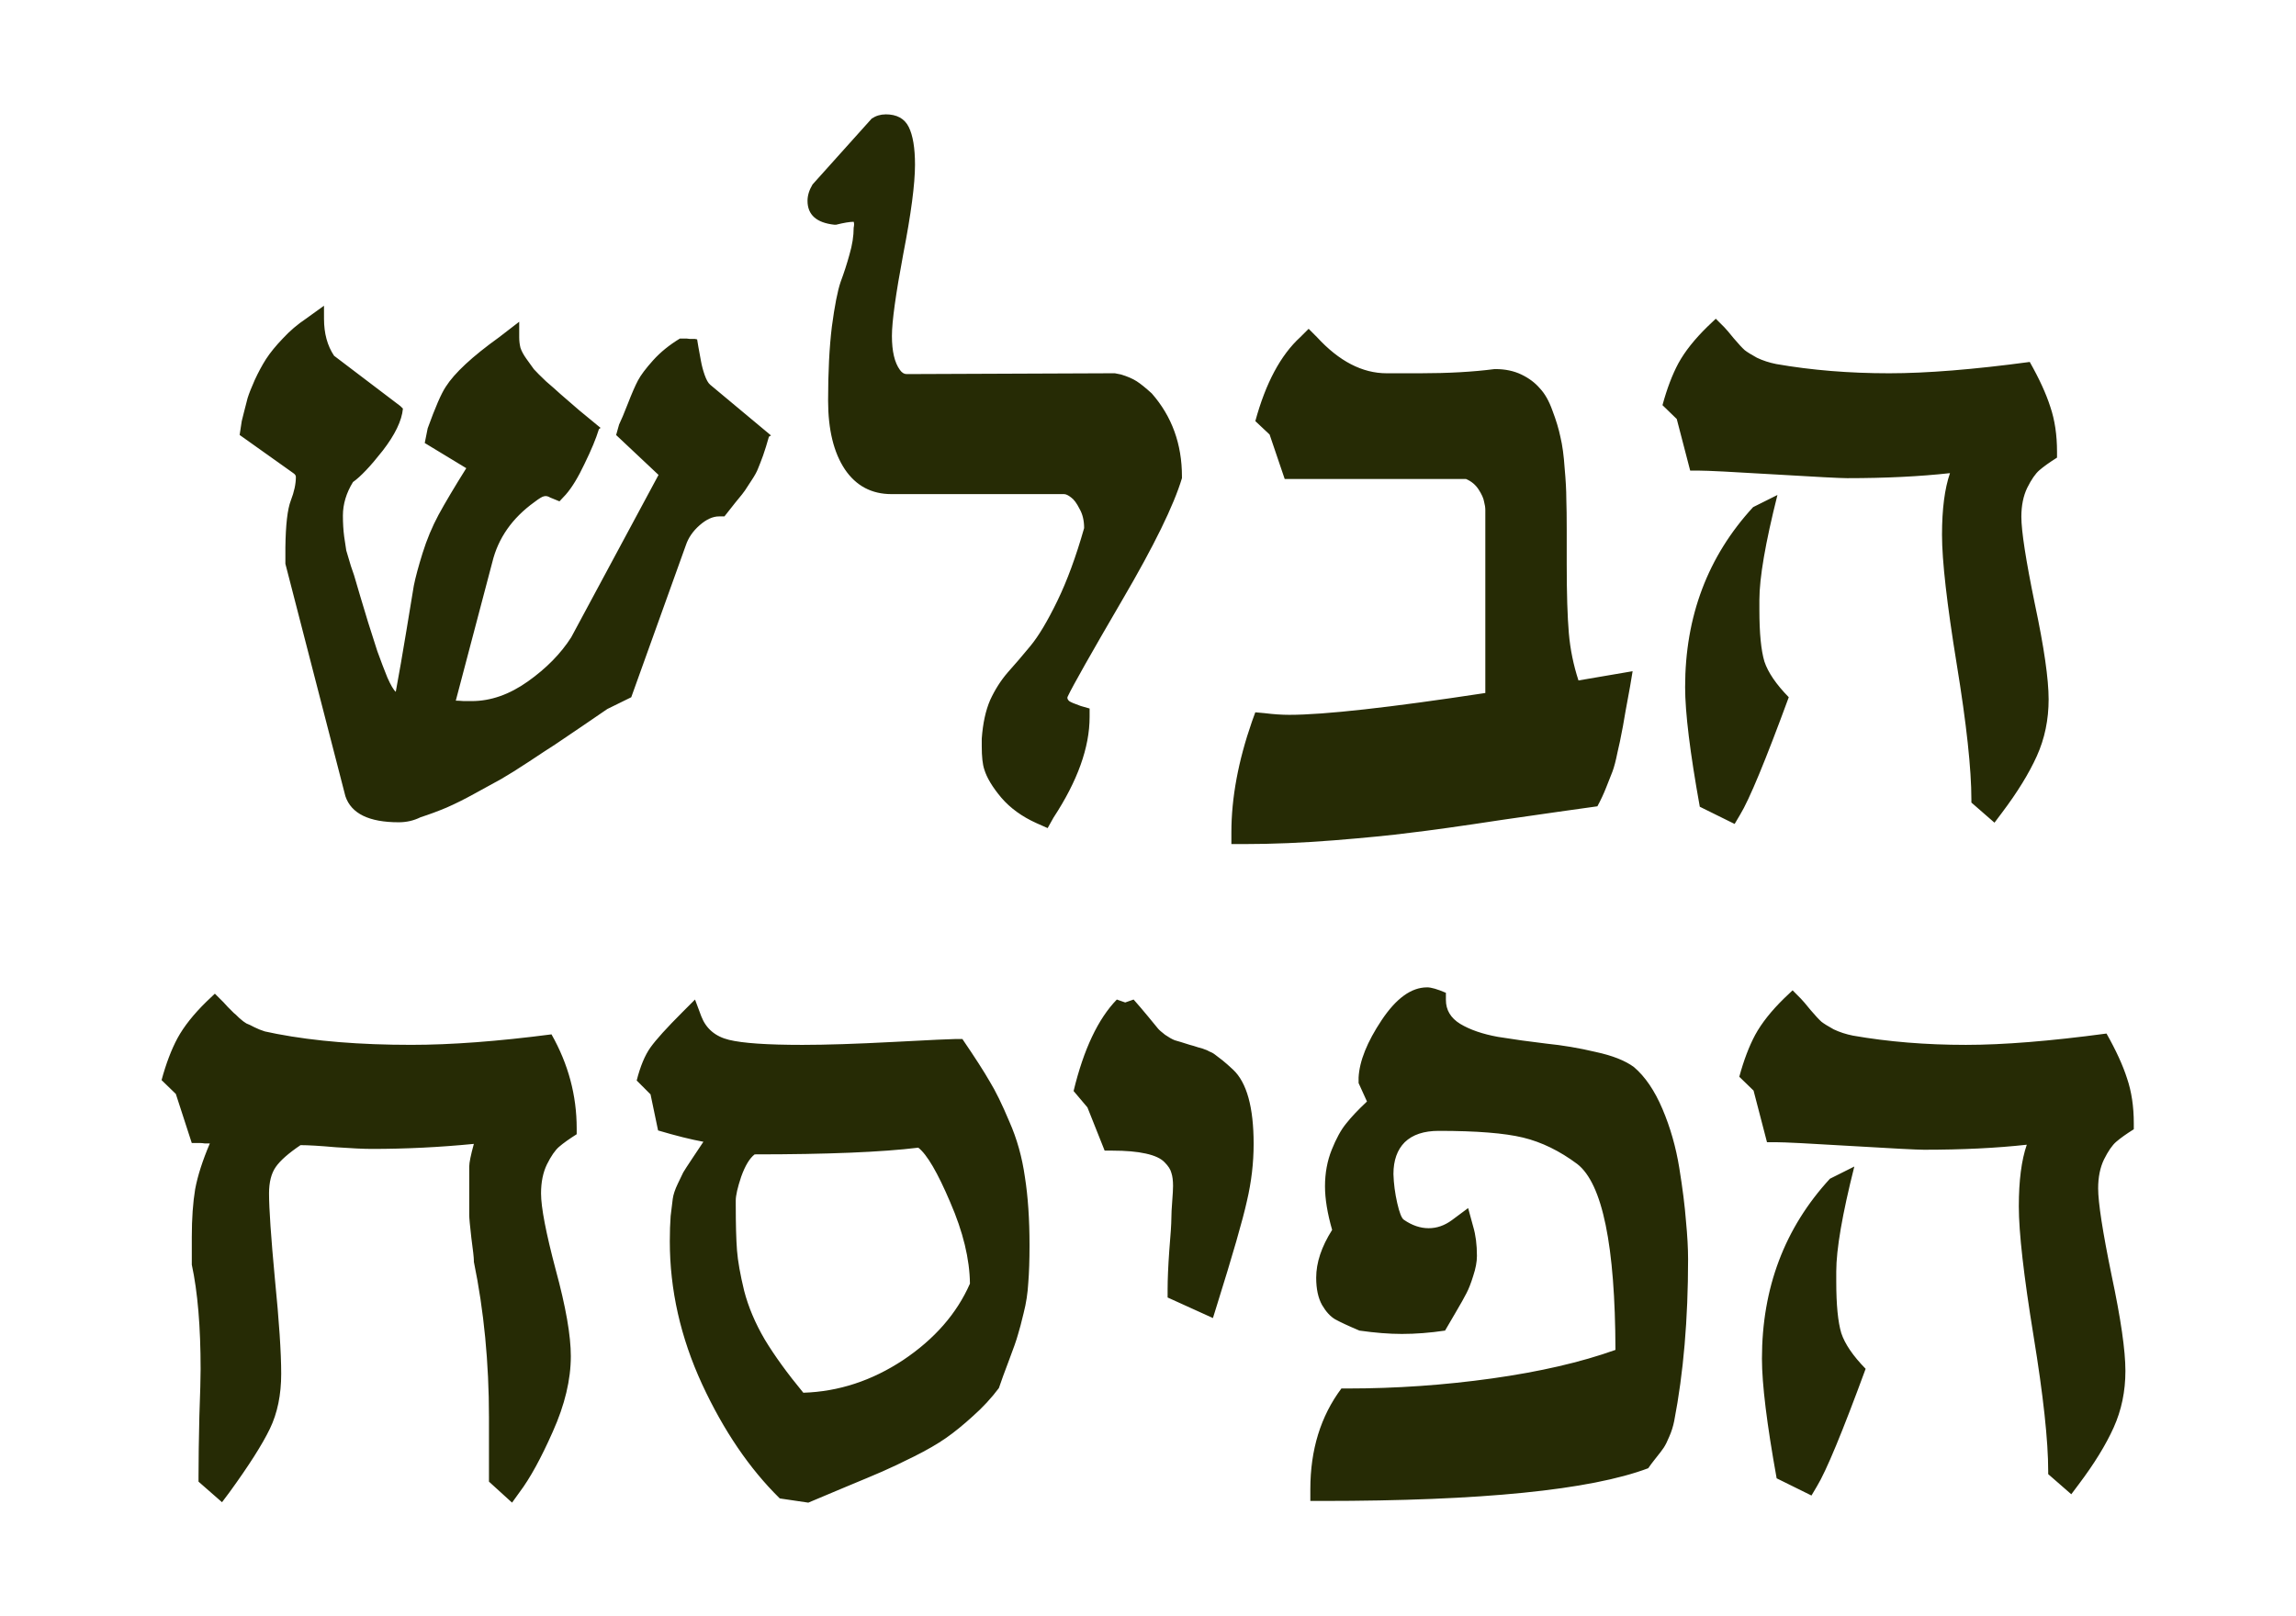 <?xml version="1.0" encoding="UTF-8" standalone="no"?>
<!-- Created with Inkscape (http://www.inkscape.org/) -->

<svg
   width="96.474mm"
   height="67.926mm"
   viewBox="0 0 96.474 67.926"
   version="1.1"
   id="svg5"
   inkscape:version="1.2.2 (b0a8486541, 2022-12-01)"
   sodipodi:docname="Einbalash.svg"
   xmlns:inkscape="http://www.inkscape.org/namespaces/inkscape"
   xmlns:sodipodi="http://sodipodi.sourceforge.net/DTD/sodipodi-0.dtd"
   xmlns="http://www.w3.org/2000/svg"
   xmlns:svg="http://www.w3.org/2000/svg">
  <sodipodi:namedview
     id="namedview7"
     pagecolor="#ffffff"
     bordercolor="#000000"
     borderopacity="0.25"
     inkscape:showpageshadow="2"
     inkscape:pageopacity="0.0"
     inkscape:pagecheckerboard="0"
     inkscape:deskcolor="#d1d1d1"
     inkscape:document-units="mm"
     showgrid="false"
     inkscape:zoom="0.59419893"
     inkscape:cx="118.64713"
     inkscape:cy="420.73451"
     inkscape:window-width="1600"
     inkscape:window-height="821"
     inkscape:window-x="0"
     inkscape:window-y="0"
     inkscape:window-maximized="1"
     inkscape:current-layer="layer1" />
  <defs
     id="defs2" />
  <g
     inkscape:label="Layer 1"
     inkscape:groupmode="layer"
     id="layer1">
    <g
       id="g6218"
       transform="matrix(0.859,0,0,0.859,97.378,-32.768)">
      <path
         id="text243"
         style="font-weight:bold;font-size:42.047px;font-family:'Red Hat Mono';-inkscape-font-specification:'Red Hat Mono Bold';text-align:end;letter-spacing:0px;text-anchor:end;opacity:1;fill:#262b05;fill-opacity:1;stroke-width:15.806;stroke-linecap:square;stroke-miterlimit:4.7;paint-order:fill markers stroke"
         d="m -70.044,43.743 c -0.246,0 -0.473,0.068 -0.678,0.205 l -2.894,3.224 c -0.164,0.274 -0.246,0.54 -0.246,0.8 0,0.684 0.438,1.075 1.314,1.17 h 0.082 c 0.383,-0.096 0.671,-0.144 0.862,-0.144 0.027,0.068 0.027,0.164 0,0.287 0,0.411 -0.068,0.849 -0.205,1.314 -0.123,0.452 -0.267,0.896 -0.431,1.334 -0.151,0.438 -0.294,1.17 -0.431,2.197 -0.123,1.013 -0.184,2.218 -0.184,3.614 0,1.423 0.274,2.545 0.821,3.367 0.547,0.808 1.307,1.211 2.279,1.211 h 8.438 c 0.096,0 0.212,0.055 0.349,0.164 0.137,0.096 0.274,0.281 0.411,0.554 0.151,0.26 0.226,0.575 0.226,0.944 -0.397,1.396 -0.835,2.587 -1.314,3.572 -0.479,0.985 -0.917,1.718 -1.314,2.197 -0.383,0.465 -0.753,0.897 -1.108,1.293 -0.342,0.397 -0.63,0.849 -0.862,1.355 -0.219,0.506 -0.356,1.136 -0.41,1.889 v 0.37 c 0,0.506 0.041,0.883 0.123,1.129 0.123,0.411 0.404,0.876 0.842,1.396 0.438,0.506 1.006,0.917 1.704,1.232 l 0.554,0.246 0.287,-0.513 c 1.177,-1.793 1.766,-3.435 1.766,-4.927 v -0.411 l -0.431,-0.123 c -0.315,-0.11 -0.507,-0.192 -0.575,-0.246 -0.082,-0.082 -0.103,-0.157 -0.061,-0.226 0.246,-0.52 1.136,-2.094 2.669,-4.722 1.547,-2.642 2.518,-4.626 2.915,-5.954 v -0.082 c 0,-1.588 -0.492,-2.943 -1.478,-4.065 -0.301,-0.274 -0.547,-0.472 -0.739,-0.595 -0.192,-0.123 -0.445,-0.233 -0.76,-0.329 l -0.308,-0.061 -10.183,0.041 c -0.123,0 -0.233,-0.069 -0.329,-0.206 -0.26,-0.356 -0.39,-0.91 -0.39,-1.663 0,-0.698 0.185,-2.032 0.554,-4.003 0.383,-1.971 0.575,-3.428 0.575,-4.373 0,-0.821 -0.103,-1.437 -0.308,-1.848 -0.205,-0.411 -0.582,-0.616 -1.129,-0.616 z m -27.47,9.362 -0.883,0.636 c -0.411,0.274 -0.787,0.596 -1.129,0.965 -0.342,0.356 -0.616,0.691 -0.821,1.006 -0.192,0.301 -0.377,0.644 -0.554,1.027 -0.164,0.37 -0.28,0.664 -0.349,0.883 -0.055,0.219 -0.117,0.459 -0.185,0.719 -0.068,0.26 -0.102,0.397 -0.102,0.41 l -0.103,0.677 2.628,1.869 c 0.082,0.055 0.123,0.116 0.123,0.184 0,0.342 -0.082,0.726 -0.246,1.15 -0.164,0.424 -0.253,1.191 -0.267,2.3 v 0.8 l 2.936,11.374 c 0.287,0.849 1.156,1.273 2.607,1.273 0.383,0 0.739,-0.082 1.068,-0.246 0.424,-0.137 0.849,-0.294 1.273,-0.472 0.438,-0.192 0.903,-0.424 1.396,-0.698 0.493,-0.274 0.917,-0.507 1.273,-0.698 0.356,-0.205 0.814,-0.492 1.376,-0.862 0.575,-0.383 0.993,-0.657 1.253,-0.821 0.26,-0.178 0.705,-0.479 1.334,-0.903 0.643,-0.438 1.054,-0.719 1.232,-0.842 l 1.17,-0.575 2.669,-7.432 c 0.123,-0.37 0.349,-0.698 0.677,-0.985 0.328,-0.287 0.644,-0.431 0.945,-0.431 h 0.267 c 0.096,-0.123 0.274,-0.349 0.534,-0.677 0.274,-0.328 0.431,-0.527 0.472,-0.595 0.055,-0.082 0.157,-0.24 0.308,-0.472 0.164,-0.246 0.274,-0.445 0.329,-0.595 0.068,-0.164 0.151,-0.377 0.246,-0.637 0.096,-0.274 0.192,-0.582 0.287,-0.924 l 0.102,-0.061 -2.977,-2.484 c -0.096,-0.082 -0.185,-0.24 -0.267,-0.472 -0.082,-0.233 -0.143,-0.465 -0.184,-0.698 -0.041,-0.233 -0.082,-0.458 -0.124,-0.677 -0.041,-0.233 -0.061,-0.356 -0.061,-0.369 l -0.103,-0.021 h -0.246 c -0.082,-0.014 -0.137,-0.02 -0.164,-0.02 h -0.329 c -0.52,0.315 -0.958,0.671 -1.314,1.068 -0.356,0.397 -0.602,0.725 -0.739,0.985 -0.137,0.26 -0.301,0.636 -0.492,1.129 -0.192,0.493 -0.336,0.835 -0.431,1.026 l -0.144,0.513 2.074,1.951 -4.271,7.945 c -0.506,0.794 -1.211,1.513 -2.115,2.156 -0.903,0.643 -1.821,0.965 -2.751,0.965 h -0.39 c -0.164,-0.014 -0.294,-0.021 -0.39,-0.021 l 1.786,-6.775 c 0.287,-1.177 0.972,-2.156 2.053,-2.936 0.233,-0.178 0.39,-0.274 0.472,-0.287 0.096,-0.027 0.198,-0.007 0.308,0.061 l 0.452,0.185 0.308,-0.329 c 0.301,-0.342 0.609,-0.849 0.924,-1.519 0.328,-0.671 0.561,-1.232 0.698,-1.684 l 0.082,-0.061 c -0.26,-0.219 -0.609,-0.507 -1.047,-0.862 -0.424,-0.37 -0.732,-0.636 -0.924,-0.8 -0.178,-0.164 -0.411,-0.37 -0.698,-0.616 -0.274,-0.26 -0.472,-0.458 -0.595,-0.595 -0.11,-0.151 -0.233,-0.322 -0.369,-0.513 -0.137,-0.192 -0.233,-0.37 -0.287,-0.534 -0.041,-0.164 -0.061,-0.336 -0.061,-0.514 v -0.76 l -0.986,0.76 c -1.314,0.944 -2.183,1.752 -2.608,2.423 -0.219,0.328 -0.513,1.006 -0.883,2.032 l -0.144,0.718 2.032,1.232 c -0.575,0.917 -1.026,1.677 -1.355,2.279 -0.315,0.589 -0.575,1.211 -0.78,1.868 -0.205,0.657 -0.349,1.191 -0.431,1.601 -0.068,0.411 -0.192,1.157 -0.369,2.238 -0.178,1.081 -0.349,2.067 -0.514,2.956 -0.11,-0.096 -0.246,-0.329 -0.41,-0.698 -0.151,-0.37 -0.315,-0.801 -0.493,-1.293 -0.164,-0.506 -0.315,-0.978 -0.452,-1.416 -0.137,-0.452 -0.267,-0.883 -0.39,-1.293 -0.123,-0.424 -0.191,-0.657 -0.205,-0.698 -0.041,-0.164 -0.123,-0.417 -0.246,-0.76 -0.11,-0.356 -0.185,-0.609 -0.226,-0.76 -0.027,-0.151 -0.061,-0.376 -0.102,-0.677 -0.041,-0.315 -0.062,-0.657 -0.062,-1.027 0,-0.561 0.165,-1.108 0.493,-1.642 0.37,-0.26 0.856,-0.773 1.458,-1.54 0.602,-0.78 0.931,-1.465 0.985,-2.053 l -0.124,-0.123 -3.244,-2.463 c -0.329,-0.493 -0.492,-1.095 -0.492,-1.807 z m 68.08,0.636 -0.41,0.39 c -0.63,0.616 -1.102,1.212 -1.417,1.786 -0.301,0.561 -0.561,1.246 -0.78,2.053 l 0.698,0.677 0.657,2.525 h 0.431 c 0.411,0 1.636,0.062 3.675,0.185 2.053,0.123 3.244,0.185 3.572,0.185 1.875,0 3.551,-0.082 5.03,-0.246 -0.26,0.753 -0.39,1.759 -0.39,3.018 0,1.273 0.24,3.381 0.719,6.324 0.479,2.929 0.718,5.139 0.718,6.631 v 0.144 l 1.13,0.985 0.369,-0.492 c 0.753,-0.999 1.321,-1.923 1.704,-2.772 0.383,-0.849 0.575,-1.772 0.575,-2.771 0,-0.999 -0.226,-2.559 -0.677,-4.681 -0.438,-2.135 -0.657,-3.552 -0.657,-4.25 0,-0.547 0.096,-1.02 0.287,-1.417 0.205,-0.411 0.404,-0.698 0.596,-0.862 0.205,-0.178 0.492,-0.383 0.862,-0.616 v -0.287 c 0,-0.821 -0.109,-1.553 -0.328,-2.197 -0.205,-0.643 -0.541,-1.376 -1.006,-2.197 -2.751,0.37 -5.044,0.554 -6.878,0.554 -1.957,0 -3.798,-0.151 -5.523,-0.452 -0.342,-0.068 -0.657,-0.171 -0.944,-0.308 -0.274,-0.151 -0.472,-0.274 -0.595,-0.369 -0.123,-0.109 -0.301,-0.301 -0.534,-0.575 -0.233,-0.287 -0.39,-0.472 -0.472,-0.554 z m -19.915,0.493 -0.411,0.41 c -0.958,0.876 -1.69,2.245 -2.197,4.106 l 0.698,0.657 0.739,2.176 h 8.869 c 0.26,0.11 0.465,0.28 0.616,0.513 0.151,0.233 0.24,0.431 0.267,0.595 0.041,0.151 0.061,0.288 0.061,0.411 v 8.951 c -4.681,0.712 -7.877,1.068 -9.588,1.068 -0.37,0 -0.773,-0.027 -1.211,-0.082 l -0.452,-0.041 -0.164,0.452 c -0.671,1.93 -1.006,3.736 -1.006,5.42 v 0.575 h 0.575 c 1.437,0 2.922,-0.062 4.455,-0.185 1.533,-0.123 2.772,-0.246 3.716,-0.369 0.958,-0.11 2.47,-0.322 4.537,-0.637 2.08,-0.301 3.621,-0.52 4.62,-0.657 0.164,-0.301 0.308,-0.609 0.431,-0.924 0.123,-0.315 0.226,-0.575 0.308,-0.78 0.082,-0.219 0.164,-0.534 0.246,-0.944 0.096,-0.411 0.157,-0.698 0.184,-0.862 0.041,-0.178 0.109,-0.554 0.205,-1.129 0.11,-0.589 0.185,-0.999 0.226,-1.232 l 0.123,-0.739 -2.648,0.452 c -0.246,-0.753 -0.404,-1.526 -0.472,-2.32 -0.068,-0.808 -0.103,-1.923 -0.103,-3.347 v -1.109 -0.575 c 0,-0.63 -0.006,-1.143 -0.02,-1.54 0,-0.397 -0.027,-0.896 -0.082,-1.499 -0.041,-0.616 -0.11,-1.122 -0.206,-1.519 -0.082,-0.397 -0.212,-0.828 -0.39,-1.293 -0.164,-0.465 -0.369,-0.828 -0.615,-1.088 -0.233,-0.274 -0.534,-0.5 -0.903,-0.677 -0.37,-0.178 -0.794,-0.267 -1.273,-0.267 h -0.041 c -1.054,0.137 -2.265,0.205 -3.634,0.205 h -1.643 c -1.191,0 -2.327,-0.589 -3.408,-1.766 z m 22.932,8.13 -1.191,0.595 c -2.217,2.409 -3.326,5.345 -3.326,8.808 0,1.246 0.239,3.196 0.718,5.851 l 1.704,0.842 0.267,-0.452 c 0.452,-0.739 1.245,-2.655 2.381,-5.748 -0.616,-0.63 -1.013,-1.211 -1.191,-1.745 -0.164,-0.547 -0.246,-1.389 -0.246,-2.525 v -0.493 c 0,-1.081 0.294,-2.792 0.883,-5.133 z m -17.143,24.092 c -0.766,0 -1.505,0.534 -2.217,1.601 -0.712,1.068 -1.088,2.005 -1.129,2.813 v 0.267 l 0.41,0.903 c -0.438,0.411 -0.78,0.773 -1.026,1.088 -0.246,0.301 -0.479,0.725 -0.698,1.273 -0.219,0.547 -0.329,1.143 -0.329,1.786 0,0.616 0.117,1.328 0.349,2.135 -0.52,0.821 -0.78,1.601 -0.78,2.34 0,0.547 0.096,0.992 0.287,1.334 0.192,0.328 0.404,0.561 0.637,0.698 0.246,0.137 0.643,0.322 1.191,0.554 0.766,0.109 1.458,0.164 2.074,0.164 0.671,0 1.375,-0.054 2.115,-0.164 0.055,-0.096 0.219,-0.376 0.492,-0.842 0.274,-0.465 0.459,-0.794 0.554,-0.985 0.109,-0.205 0.219,-0.486 0.329,-0.842 0.123,-0.37 0.184,-0.698 0.184,-0.985 0,-0.547 -0.061,-1.027 -0.184,-1.437 l -0.246,-0.903 -0.801,0.595 c -0.356,0.26 -0.732,0.39 -1.129,0.39 -0.411,0 -0.814,-0.137 -1.211,-0.411 -0.11,-0.068 -0.219,-0.342 -0.328,-0.821 -0.109,-0.479 -0.171,-0.951 -0.185,-1.416 0,-0.671 0.185,-1.191 0.554,-1.561 0.383,-0.37 0.938,-0.554 1.663,-0.554 1.848,0 3.223,0.11 4.126,0.329 0.903,0.219 1.787,0.65 2.649,1.293 1.232,0.958 1.854,3.99 1.868,9.095 -1.684,0.602 -3.696,1.068 -6.036,1.396 -2.341,0.328 -4.701,0.492 -7.083,0.492 h -0.287 c -1.013,1.355 -1.519,2.997 -1.519,4.927 v 0.575 h 0.575 c 7.802,0 13.119,-0.534 15.953,-1.601 0.082,-0.123 0.205,-0.288 0.369,-0.493 0.178,-0.219 0.308,-0.39 0.39,-0.513 0.082,-0.123 0.171,-0.301 0.267,-0.534 0.11,-0.246 0.192,-0.507 0.246,-0.78 0.452,-2.341 0.677,-4.975 0.677,-7.904 0,-0.534 -0.034,-1.157 -0.103,-1.869 -0.055,-0.725 -0.164,-1.594 -0.328,-2.607 -0.164,-1.013 -0.438,-1.971 -0.821,-2.874 -0.383,-0.903 -0.849,-1.588 -1.396,-2.053 -0.424,-0.315 -1.047,-0.562 -1.868,-0.739 -0.808,-0.192 -1.615,-0.328 -2.423,-0.41 -0.808,-0.096 -1.595,-0.205 -2.361,-0.329 -0.753,-0.137 -1.369,-0.349 -1.848,-0.637 -0.465,-0.287 -0.698,-0.677 -0.698,-1.17 v -0.349 c -0.411,-0.178 -0.719,-0.267 -0.924,-0.267 z m 17.883,0.144 -0.411,0.39 c -0.63,0.616 -1.102,1.211 -1.416,1.786 -0.301,0.561 -0.561,1.246 -0.78,2.053 l 0.698,0.677 0.657,2.525 h 0.431 c 0.411,0 1.635,0.062 3.675,0.185 2.053,0.123 3.244,0.184 3.572,0.184 1.875,0 3.552,-0.082 5.03,-0.246 -0.26,0.753 -0.39,1.759 -0.39,3.018 0,1.273 0.239,3.38 0.718,6.323 0.479,2.929 0.719,5.14 0.719,6.632 v 0.144 l 1.129,0.985 0.369,-0.492 c 0.753,-0.999 1.321,-1.923 1.704,-2.772 0.383,-0.849 0.575,-1.772 0.575,-2.771 0,-0.999 -0.226,-2.56 -0.677,-4.681 -0.438,-2.135 -0.657,-3.552 -0.657,-4.25 0,-0.547 0.096,-1.02 0.287,-1.416 0.205,-0.411 0.404,-0.698 0.595,-0.862 0.205,-0.178 0.493,-0.383 0.862,-0.615 v -0.288 c 0,-0.821 -0.11,-1.553 -0.329,-2.197 -0.205,-0.643 -0.541,-1.376 -1.006,-2.197 -2.751,0.37 -5.044,0.554 -6.878,0.554 -1.957,0 -3.798,-0.151 -5.523,-0.452 -0.342,-0.068 -0.657,-0.171 -0.945,-0.308 -0.274,-0.151 -0.472,-0.274 -0.595,-0.369 -0.123,-0.11 -0.301,-0.301 -0.534,-0.575 -0.233,-0.287 -0.39,-0.472 -0.472,-0.554 z m -77.175,0.164 -0.411,0.39 c -0.63,0.616 -1.102,1.211 -1.416,1.786 -0.301,0.561 -0.561,1.246 -0.78,2.053 l 0.698,0.677 0.78,2.402 h 0.431 c 0.041,0 0.11,0.006 0.206,0.02 h 0.246 c -0.356,0.835 -0.595,1.581 -0.718,2.238 -0.109,0.657 -0.164,1.437 -0.164,2.34 v 1.355 c 0.287,1.328 0.431,3.032 0.431,5.112 0,0.397 -0.02,1.163 -0.061,2.299 -0.027,1.136 -0.041,2.115 -0.041,2.936 v 0.267 l 1.149,1.006 0.37,-0.493 c 0.944,-1.3 1.601,-2.334 1.971,-3.1 0.37,-0.766 0.554,-1.663 0.554,-2.689 0,-1.04 -0.103,-2.587 -0.308,-4.64 -0.192,-2.053 -0.287,-3.449 -0.287,-4.188 0,-0.547 0.11,-0.979 0.329,-1.293 0.219,-0.315 0.623,-0.671 1.211,-1.068 0.37,0 0.944,0.034 1.724,0.103 0.794,0.055 1.383,0.082 1.766,0.082 1.656,0 3.319,-0.082 4.989,-0.246 -0.151,0.547 -0.226,0.917 -0.226,1.108 v 0.657 1.724 c 0,0.137 0.034,0.506 0.103,1.108 0.082,0.602 0.123,0.972 0.123,1.109 v 0.061 c 0.493,2.395 0.739,4.934 0.739,7.617 v 3.141 l 1.129,1.027 0.37,-0.514 c 0.506,-0.671 1.047,-1.656 1.622,-2.956 0.589,-1.314 0.883,-2.546 0.883,-3.695 0,-1.013 -0.247,-2.422 -0.739,-4.229 -0.479,-1.807 -0.718,-3.052 -0.718,-3.737 0,-0.547 0.096,-1.02 0.287,-1.416 0.205,-0.411 0.404,-0.698 0.595,-0.862 0.205,-0.178 0.493,-0.383 0.862,-0.616 v -0.287 c 0,-1.615 -0.411,-3.148 -1.232,-4.599 -2.628,0.342 -4.914,0.513 -6.857,0.513 -2.518,0 -4.708,-0.178 -6.57,-0.534 -0.219,-0.041 -0.417,-0.082 -0.595,-0.123 -0.178,-0.055 -0.349,-0.124 -0.513,-0.206 -0.151,-0.082 -0.281,-0.143 -0.39,-0.184 -0.096,-0.055 -0.212,-0.144 -0.349,-0.267 -0.137,-0.137 -0.226,-0.219 -0.267,-0.246 l -0.287,-0.287 c -0.137,-0.151 -0.212,-0.232 -0.226,-0.246 z m 23.487,0.287 -0.615,0.616 c -0.766,0.766 -1.287,1.341 -1.561,1.724 -0.274,0.383 -0.5,0.924 -0.677,1.622 l 0.677,0.677 0.369,1.766 c 0.876,0.26 1.615,0.444 2.217,0.554 -0.096,0.151 -0.274,0.418 -0.534,0.801 -0.246,0.37 -0.397,0.602 -0.452,0.698 -0.041,0.082 -0.13,0.267 -0.267,0.554 -0.137,0.287 -0.219,0.534 -0.246,0.739 -0.027,0.205 -0.062,0.485 -0.103,0.841 -0.027,0.356 -0.041,0.767 -0.041,1.232 0,2.382 0.527,4.715 1.581,7.001 1.054,2.272 2.32,4.133 3.798,5.584 l 1.396,0.206 c 0.424,-0.178 1.027,-0.431 1.807,-0.76 0.794,-0.328 1.396,-0.582 1.807,-0.76 0.411,-0.178 0.93,-0.425 1.56,-0.739 0.63,-0.315 1.15,-0.616 1.561,-0.903 0.411,-0.287 0.848,-0.643 1.314,-1.068 0.479,-0.424 0.903,-0.882 1.273,-1.375 0.11,-0.328 0.274,-0.781 0.493,-1.355 0.219,-0.575 0.363,-0.985 0.431,-1.231 0.082,-0.26 0.178,-0.623 0.288,-1.088 0.123,-0.479 0.198,-0.972 0.226,-1.478 0.041,-0.506 0.061,-1.115 0.061,-1.827 0,-1.273 -0.075,-2.388 -0.226,-3.347 -0.137,-0.972 -0.39,-1.876 -0.76,-2.71 -0.356,-0.849 -0.678,-1.506 -0.965,-1.971 -0.274,-0.479 -0.718,-1.17 -1.334,-2.073 h -0.308 c -0.219,0 -1.239,0.048 -3.059,0.144 -1.82,0.096 -3.305,0.144 -4.455,0.144 -1.725,0 -2.922,-0.082 -3.593,-0.246 -0.671,-0.164 -1.122,-0.548 -1.355,-1.15 z m 20.633,0 c -0.917,0.944 -1.622,2.436 -2.115,4.476 l 0.677,0.801 0.842,2.115 h 0.369 c 0.671,0 1.218,0.048 1.643,0.144 0.438,0.096 0.746,0.239 0.924,0.431 0.178,0.178 0.287,0.349 0.328,0.513 0.055,0.164 0.082,0.377 0.082,0.637 0,0.151 -0.013,0.404 -0.041,0.76 -0.027,0.342 -0.041,0.616 -0.041,0.821 0,0.26 -0.034,0.787 -0.102,1.581 -0.055,0.78 -0.082,1.417 -0.082,1.909 v 0.39 l 2.217,1.006 0.185,-0.595 c 0.78,-2.491 1.273,-4.202 1.478,-5.133 0.219,-0.931 0.328,-1.861 0.328,-2.792 0,-1.793 -0.335,-3.004 -1.006,-3.634 -0.205,-0.192 -0.376,-0.342 -0.513,-0.452 -0.137,-0.109 -0.253,-0.199 -0.349,-0.267 -0.082,-0.068 -0.178,-0.123 -0.287,-0.164 -0.096,-0.055 -0.171,-0.089 -0.226,-0.103 -0.055,-0.027 -0.164,-0.062 -0.329,-0.103 -0.164,-0.055 -0.301,-0.096 -0.411,-0.123 -0.342,-0.11 -0.588,-0.185 -0.739,-0.226 -0.137,-0.055 -0.294,-0.144 -0.472,-0.267 -0.178,-0.137 -0.294,-0.24 -0.349,-0.308 -0.055,-0.068 -0.212,-0.26 -0.472,-0.575 -0.26,-0.315 -0.499,-0.595 -0.718,-0.842 l -0.411,0.144 z m -9.711,7.248 c 0.424,0.329 0.945,1.218 1.561,2.669 0.63,1.451 0.951,2.779 0.965,3.983 -0.643,1.465 -1.731,2.71 -3.264,3.737 -1.533,1.013 -3.161,1.547 -4.886,1.601 -0.78,-0.944 -1.41,-1.814 -1.889,-2.608 -0.465,-0.794 -0.8,-1.588 -1.006,-2.382 -0.192,-0.794 -0.308,-1.451 -0.349,-1.971 -0.041,-0.534 -0.061,-1.273 -0.061,-2.217 v -0.226 c 0,-0.246 0.089,-0.637 0.267,-1.17 0.192,-0.534 0.41,-0.897 0.657,-1.088 3.545,0 6.214,-0.109 8.007,-0.328 z m 45.784,0.923 -1.191,0.596 c -2.217,2.409 -3.326,5.344 -3.326,8.807 0,1.246 0.24,3.196 0.719,5.851 l 1.704,0.842 0.267,-0.452 c 0.452,-0.739 1.246,-2.655 2.382,-5.748 -0.616,-0.63 -1.013,-1.211 -1.191,-1.745 -0.164,-0.547 -0.246,-1.389 -0.246,-2.525 v -0.492 c 0,-1.081 0.294,-2.793 0.883,-5.133 z"
         sodipodi:nodetypes="cccscccccccscsscccsccccscccccsccccccscsccccscssccccccccccccsccccsccscccccccsscccccccccccccccscsssccccsscccccccccccccccscscccccccscscccccccccscccccscccccccscscscscccsscscccsccsccccscccccccscscscccscsscccsccccccccscscccccsscssccccscccccsscssccccsscscccscsccscccscsccssccsscscsccsccscsscccccscsccccccscscscscccsscscccsccsccccccccccccscccscscscccsscssccscscscscsccccscscccscscccccccccccsccccccsscsccccsssccscccsccccscscccccccscccscscsccccscscccccccsscccccccccccsscccccscccccssc" />
    </g>
  </g>
</svg>
